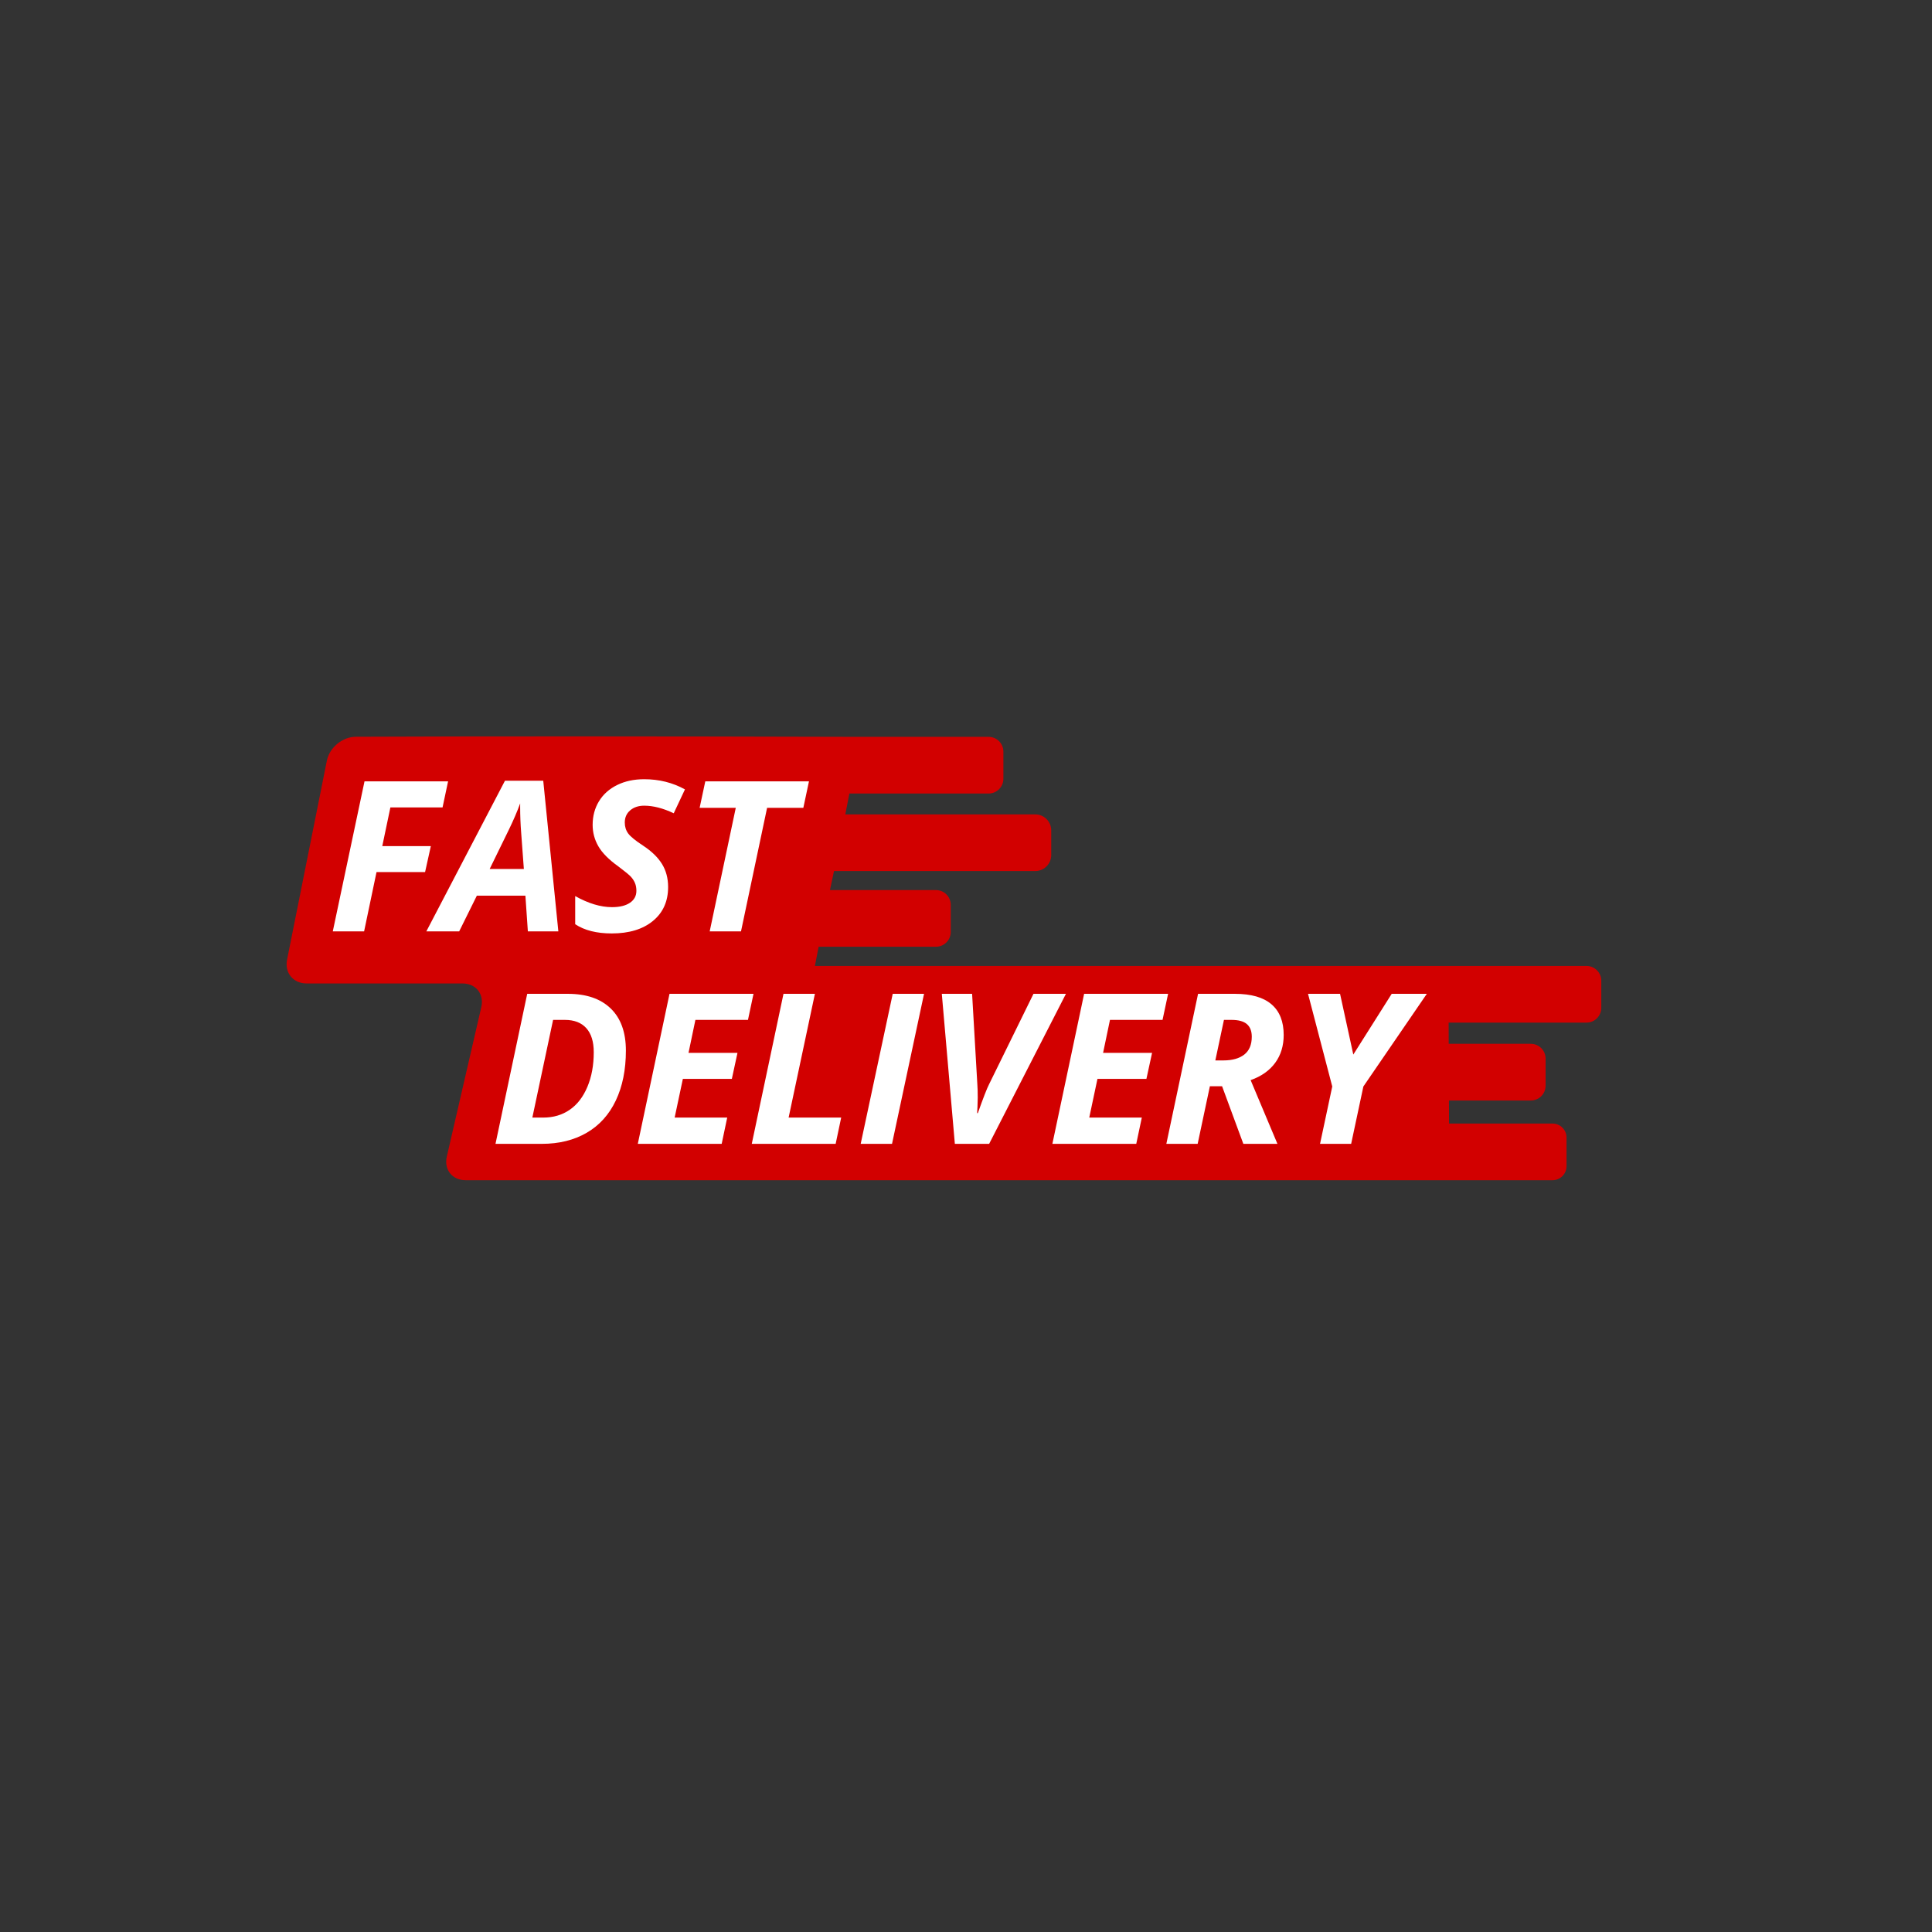 <svg version="1.2" preserveAspectRatio="xMidYMid meet" height="500" viewBox="0 0 375 375" zoomAndPan="magnify" width="500" xmlns:xlink="http://www.w3.org/1999/xlink" xmlns="http://www.w3.org/2000/svg"><rect x="0" y="0" width="375" height="375" fill="#333333" stroke="none"/><defs><clipPath id="7f8ced53ed"><path d="M 55.129 142.824 L 310.879 142.824 L 310.879 229.074 L 55.129 229.074 Z M 55.129 142.824"></path></clipPath></defs><g id="d2a2eeb84d"><g clip-path="url(#7f8ced53ed)" clip-rule="nonzero"><path d="M 272.074 187.488 L 158.172 187.488 L 158.895 183.762 L 181.668 183.762 C 183.254 183.762 184.539 182.477 184.539 180.891 L 184.539 175.629 C 184.539 174.047 183.254 172.762 181.668 172.762 L 161.094 172.762 L 161.875 169.074 L 200.934 169.074 C 202.652 169.074 204.043 167.68 204.043 165.965 L 204.043 161.18 C 204.043 159.465 202.652 158.07 200.934 158.07 L 164.074 158.07 L 164.863 154.023 L 191.891 154.023 C 193.473 154.023 194.758 152.738 194.758 151.152 L 194.758 145.891 C 194.758 144.309 193.473 143.023 191.891 143.023 L 167.059 143.023 C 126.07 142.906 93.41 142.898 69.078 143.004 C 66.48 143.012 63.957 145.09 63.445 147.637 L 55.719 186.273 C 55.211 188.82 56.906 190.887 59.508 190.887 L 89.773 190.887 C 92.371 190.887 94.008 192.941 93.422 195.473 L 86.727 224.492 C 86.141 227.023 87.777 229.078 90.379 229.078 L 301.336 229.078 C 302.844 229.078 304.062 227.855 304.062 226.355 L 304.062 220.801 C 304.062 219.297 302.844 218.078 301.336 218.078 L 281.258 218.078 L 281.242 213.605 L 297.129 213.605 C 298.715 213.605 300 212.32 300 210.734 L 300 205.473 C 300 203.891 298.715 202.605 297.129 202.605 L 281.195 202.605 L 281.18 198.488 L 307.938 198.488 C 309.523 198.488 310.809 197.203 310.809 195.617 L 310.809 190.355 C 310.809 188.773 309.523 187.488 307.938 187.488 Z M 272.074 187.488" style="stroke:none;fill-rule:nonzero;fill:#d20000;fill-opacity:1;"></path></g><path d="M 103.328 216.922 L 105.441 216.922 C 107.41 216.922 109.121 216.414 110.582 215.406 C 112.047 214.398 113.188 212.914 114.012 210.957 C 114.836 208.996 115.246 206.758 115.246 204.234 C 115.246 202.191 114.766 200.633 113.801 199.562 C 112.84 198.496 111.453 197.961 109.648 197.961 L 107.355 197.961 Z M 141.152 216.922 L 140.078 222.02 L 123.797 222.02 L 129.953 192.902 L 146.254 192.902 L 145.18 197.961 L 134.977 197.961 L 133.641 204.355 L 143.145 204.355 L 142.051 209.41 L 132.543 209.41 L 130.949 216.922 Z M 162.199 222.02 L 145.918 222.02 L 152.074 192.902 L 158.172 192.902 L 153.07 216.922 L 163.273 216.922 Z M 173.141 222.02 L 167.059 222.02 L 173.277 192.902 L 179.355 192.902 Z M 189.66 216.062 L 189.797 216.062 C 190.836 213.129 191.566 211.25 191.992 210.43 L 200.598 192.902 L 206.898 192.902 L 191.992 222.02 L 185.336 222.02 L 182.805 192.902 L 188.684 192.902 L 189.699 210.43 C 189.75 211.023 189.777 211.906 189.777 213.078 C 189.75 214.445 189.711 215.441 189.66 216.062 Z M 221.625 216.922 L 220.547 222.02 L 204.266 222.02 L 210.426 192.902 L 226.727 192.902 L 225.648 197.961 L 215.445 197.961 L 214.109 204.355 L 223.617 204.355 L 222.52 209.41 L 213.016 209.41 L 211.422 216.922 Z M 237.566 197.961 L 235.895 205.828 L 237.445 205.828 C 239.188 205.828 240.543 205.449 241.512 204.691 C 242.48 203.934 242.969 202.781 242.969 201.227 C 242.969 200.137 242.652 199.32 242.02 198.777 C 241.391 198.234 240.395 197.961 239.039 197.961 Z M 260.105 192.902 L 262.676 204.691 L 270.129 192.902 L 276.945 192.902 L 264.629 210.887 L 262.258 222.02 L 256.219 222.02 L 258.59 210.887 L 253.887 192.902 Z M 121.484 203.914 C 121.484 207.633 120.832 210.863 119.531 213.605 C 118.23 216.348 116.348 218.434 113.883 219.867 C 111.418 221.301 108.512 222.02 105.164 222.02 L 96.176 222.02 L 102.332 192.902 L 110.227 192.902 C 113.812 192.902 116.586 193.852 118.543 195.75 C 120.504 197.648 121.484 200.371 121.484 203.914 Z M 237.207 210.844 L 234.836 210.844 L 232.465 222.02 L 226.387 222.02 L 232.543 192.902 L 239.699 192.902 C 242.848 192.902 245.211 193.578 246.793 194.934 C 248.375 196.289 249.164 198.273 249.164 200.887 C 249.164 202.984 248.613 204.789 247.512 206.297 C 246.406 207.801 244.82 208.922 242.746 209.652 L 247.949 222.02 L 241.332 222.02 Z M 73.082 169.27 L 70.672 180.781 L 64.594 180.781 L 70.75 151.664 L 86.973 151.664 L 85.898 156.723 L 75.773 156.723 L 74.199 164.23 L 83.625 164.23 L 82.508 169.27 Z M 95.043 168.672 L 101.68 168.672 L 101.164 161.699 C 101.027 159.961 100.961 158.281 100.961 156.664 L 100.961 155.945 C 100.379 157.539 99.652 159.227 98.789 161.004 Z M 129.68 172.176 C 129.68 174.953 128.695 177.145 126.73 178.758 C 124.766 180.371 122.102 181.18 118.738 181.18 C 115.801 181.18 113.438 180.582 111.645 179.387 L 111.645 173.93 C 114.207 175.363 116.586 176.078 118.777 176.078 C 120.266 176.078 121.43 175.797 122.266 175.234 C 123.102 174.668 123.523 173.895 123.523 172.914 C 123.523 172.344 123.434 171.84 123.254 171.41 C 123.074 170.977 122.816 170.578 122.484 170.203 C 122.152 169.832 121.328 169.156 120.016 168.172 C 118.18 166.859 116.891 165.559 116.148 164.27 C 115.402 162.98 115.031 161.594 115.031 160.109 C 115.031 158.395 115.445 156.863 116.266 155.516 C 117.09 154.168 118.266 153.121 119.785 152.371 C 121.305 151.621 123.055 151.246 125.035 151.246 C 127.918 151.246 130.555 151.902 132.949 153.219 L 130.773 157.855 C 128.703 156.875 126.789 156.383 125.035 156.383 C 123.934 156.383 123.031 156.684 122.324 157.281 C 121.621 157.879 121.27 158.668 121.27 159.648 C 121.27 160.461 121.488 161.168 121.926 161.77 C 122.367 162.375 123.348 163.176 124.875 164.172 C 126.484 165.234 127.688 166.402 128.484 167.684 C 129.281 168.965 129.68 170.465 129.68 172.176 Z M 148.891 156.801 L 143.828 180.781 L 137.75 180.781 L 142.812 156.801 L 135.797 156.801 L 136.895 151.664 L 157.02 151.664 L 155.926 156.801 Z M 102.457 180.781 L 101.98 173.848 L 92.555 173.848 L 89.125 180.781 L 82.75 180.781 L 98.012 151.543 L 105.445 151.543 L 108.375 180.781 Z M 102.457 180.781" style="stroke:none;fill-rule:evenodd;fill:#ffffff;fill-opacity:1;"></path></g></svg>